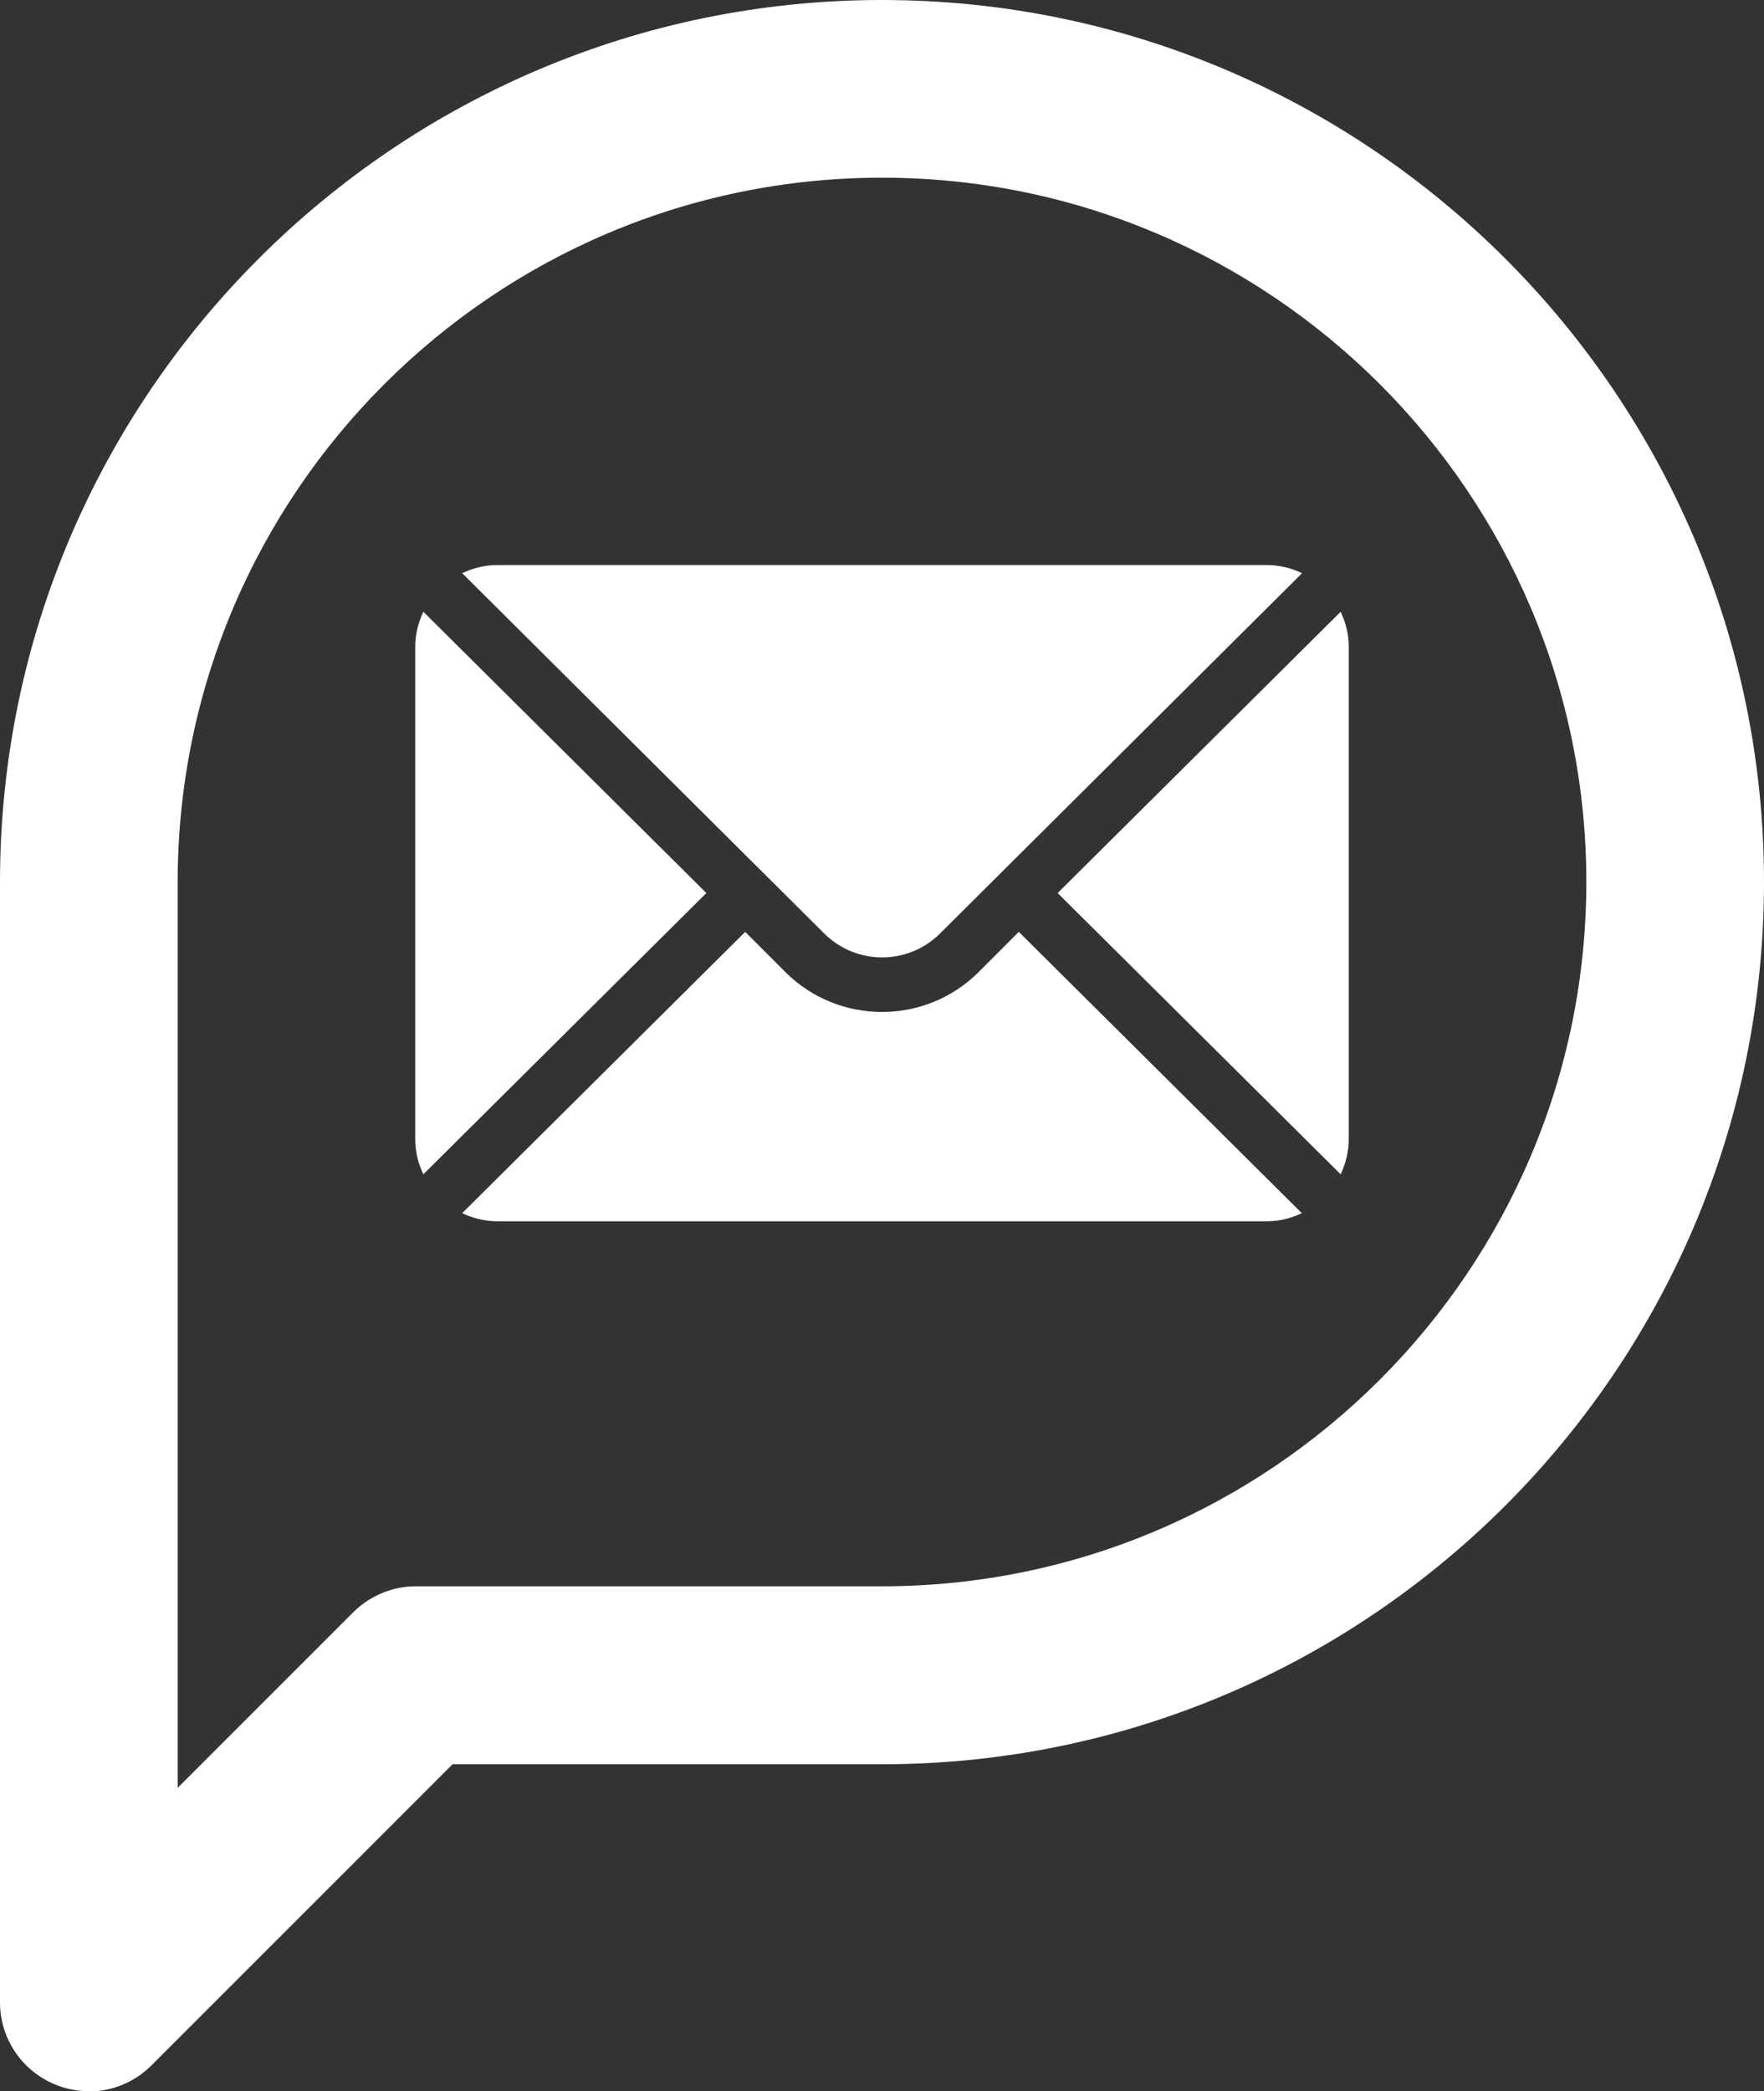 <?xml version="1.0" encoding="UTF-8"?>
<svg id="Calque_1" xmlns="http://www.w3.org/2000/svg" version="1.1" viewBox="0 0 69.5 82.38">
  <rect x="0" y="0" width="69.5" height="82.38" fill="#333333" stroke="none"/>
  <!-- Generator: Adobe Illustrator 29.5.0, SVG Export Plug-In . SVG Version: 2.1.0 Build 137)  -->
  <defs>
    <style>
      .st0 {
        fill: #fff;
      }
    </style>
  </defs>
  <path class="st0" d="M3.5,82.38c-.45,0-.91-.09-1.34-.27-1.31-.54-2.16-1.82-2.16-3.23v-44.13C0,15.59,15.59,0,34.75,0s34.75,15.59,34.75,34.75-15.59,34.75-34.75,34.75h-16.92l-11.86,11.86c-.67.67-1.56,1.03-2.48,1.03h0ZM34.75,7c-15.3,0-27.75,12.45-27.75,27.75v35.68l6.91-6.91c.66-.66,1.55-1.03,2.47-1.03h18.37c15.3,0,27.75-12.45,27.75-27.75S50.05,7,34.75,7Z"/>
  <g>
    <path class="st0" d="M52.82,24.1l-11.15,11.08,11.15,11.08c.2-.42.32-.89.32-1.38v-19.4c0-.5-.12-.96-.32-1.38ZM49.91,22.26h-30.32c-.5,0-.96.12-1.38.32l14.26,14.19c1.26,1.26,3.31,1.26,4.57,0l14.26-14.19c-.42-.2-.89-.32-1.38-.32ZM16.68,24.1c-.2.42-.32.89-.32,1.38v19.4c0,.5.12.96.32,1.38l11.15-11.08-11.15-11.08Z"/>
    <path class="st0" d="M40.14,36.71l-1.58,1.58c-2.1,2.1-5.52,2.1-7.62,0l-1.58-1.58-11.15,11.08c.42.2.89.32,1.38.32h30.32c.5,0,.96-.12,1.38-.32l-11.15-11.08Z"/>
  </g>
</svg>